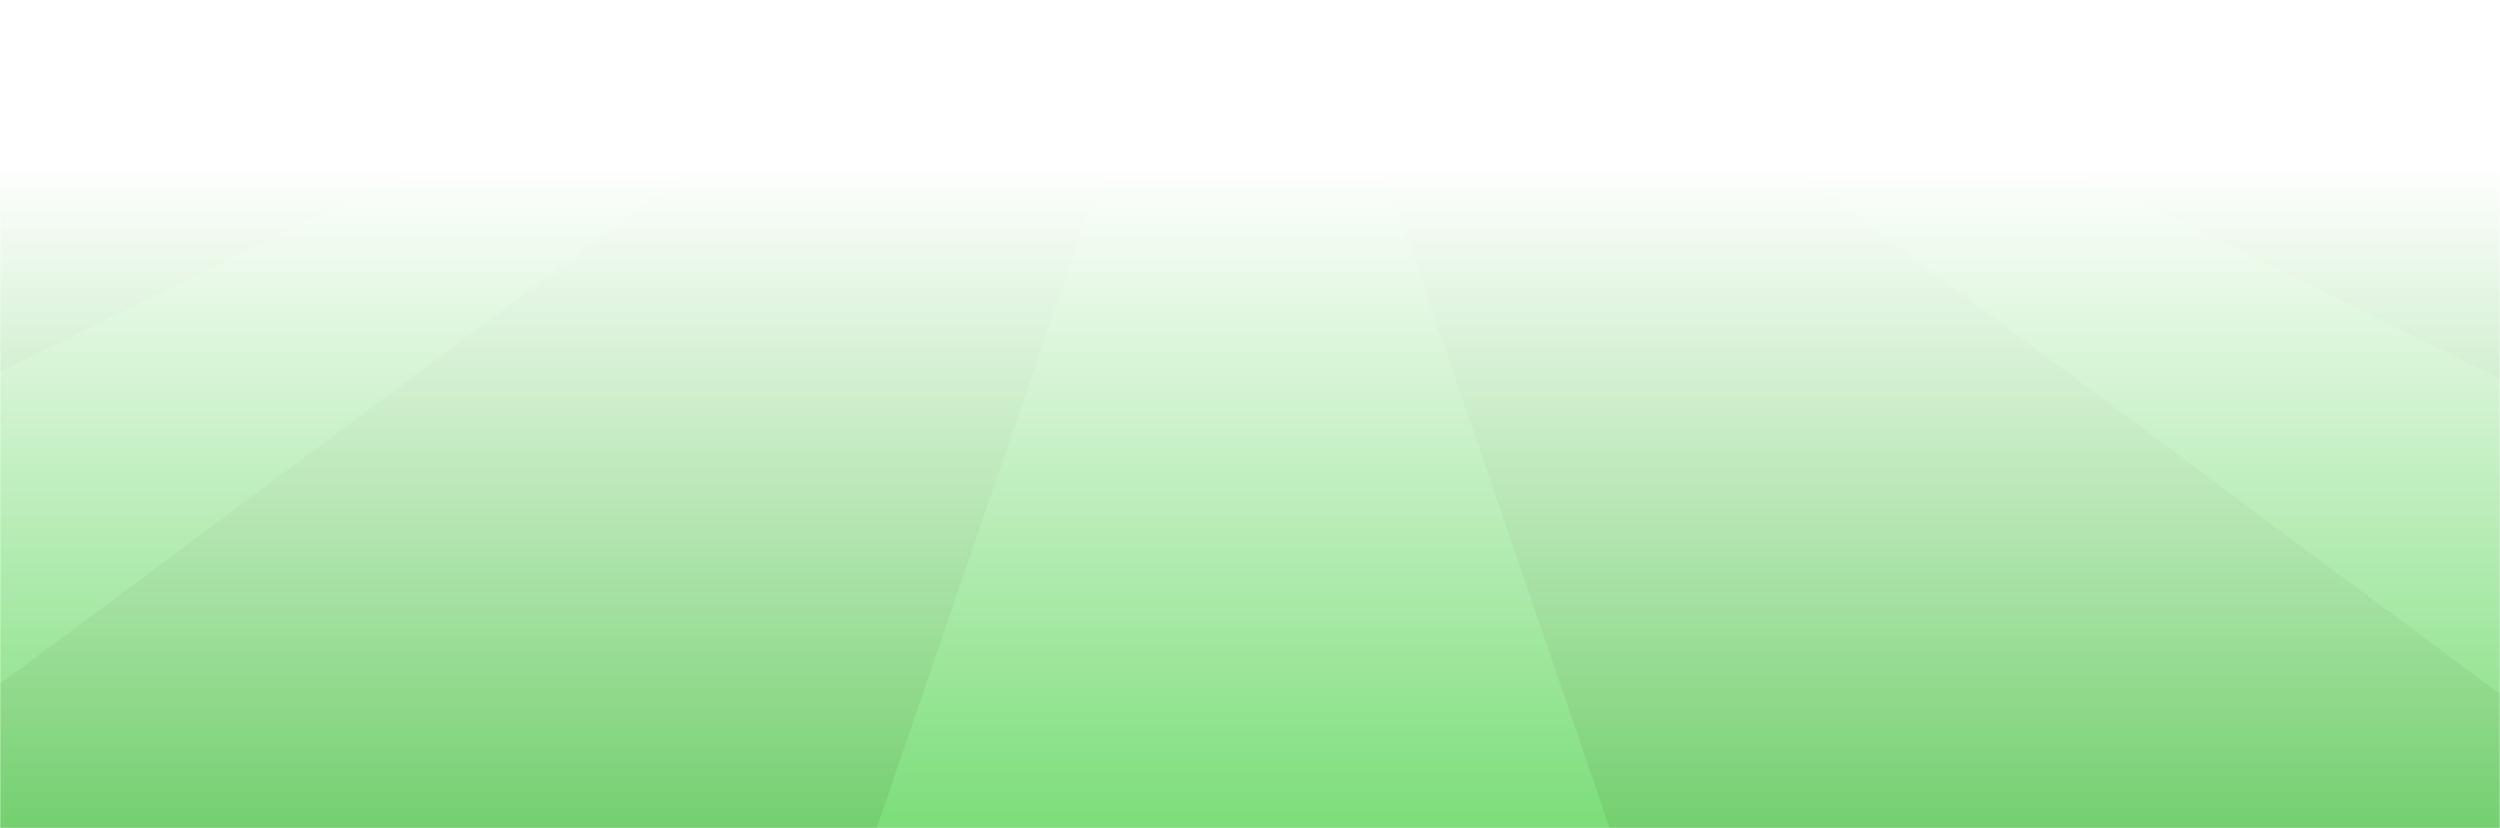 <svg  preserveAspectRatio='none' viewBox="0 0 1280 424" fill="none" xmlns="http://www.w3.org/2000/svg">
<mask id="mask0_15822_51743" style="mask-type:alpha" maskUnits="userSpaceOnUse" x="0" y="0" width="1280" height="425">
<rect y="0.15" width="1280" height="424" fill="url(#paint0_linear_15822_51743)"/>
</mask>
<g mask="url(#mask0_15822_51743)">
<path d="M1280 -8.099H0V431.651H1280V-8.099Z" fill="#37CC33"/>
<path d="M402.5 -7.848L0 190.401V86.651L287 -7.848H402.5Z" fill="#2BB723"/>
<path d="M596.999 -7.848L446.25 431.651H0V350.151L481.5 -7.848H596.999Z" fill="#2BB723"/>
<path d="M1280 355.401V431.651H826.75L676 -7.848H791.5L1280 355.401Z" fill="#2BB723"/>
<path d="M1280 89.151V193.901L870.498 -7.848H985.998L1280 89.151Z" fill="#2BB723"/>
</g>
<defs>
<linearGradient id="paint0_linear_15822_51743" x1="640" y1="602.15" x2="640" y2="48.65" gradientUnits="userSpaceOnUse">
<stop stop-color="white"/>
<stop offset="0.936" stop-color="white" stop-opacity="0"/>
</linearGradient>
</defs>
</svg>
